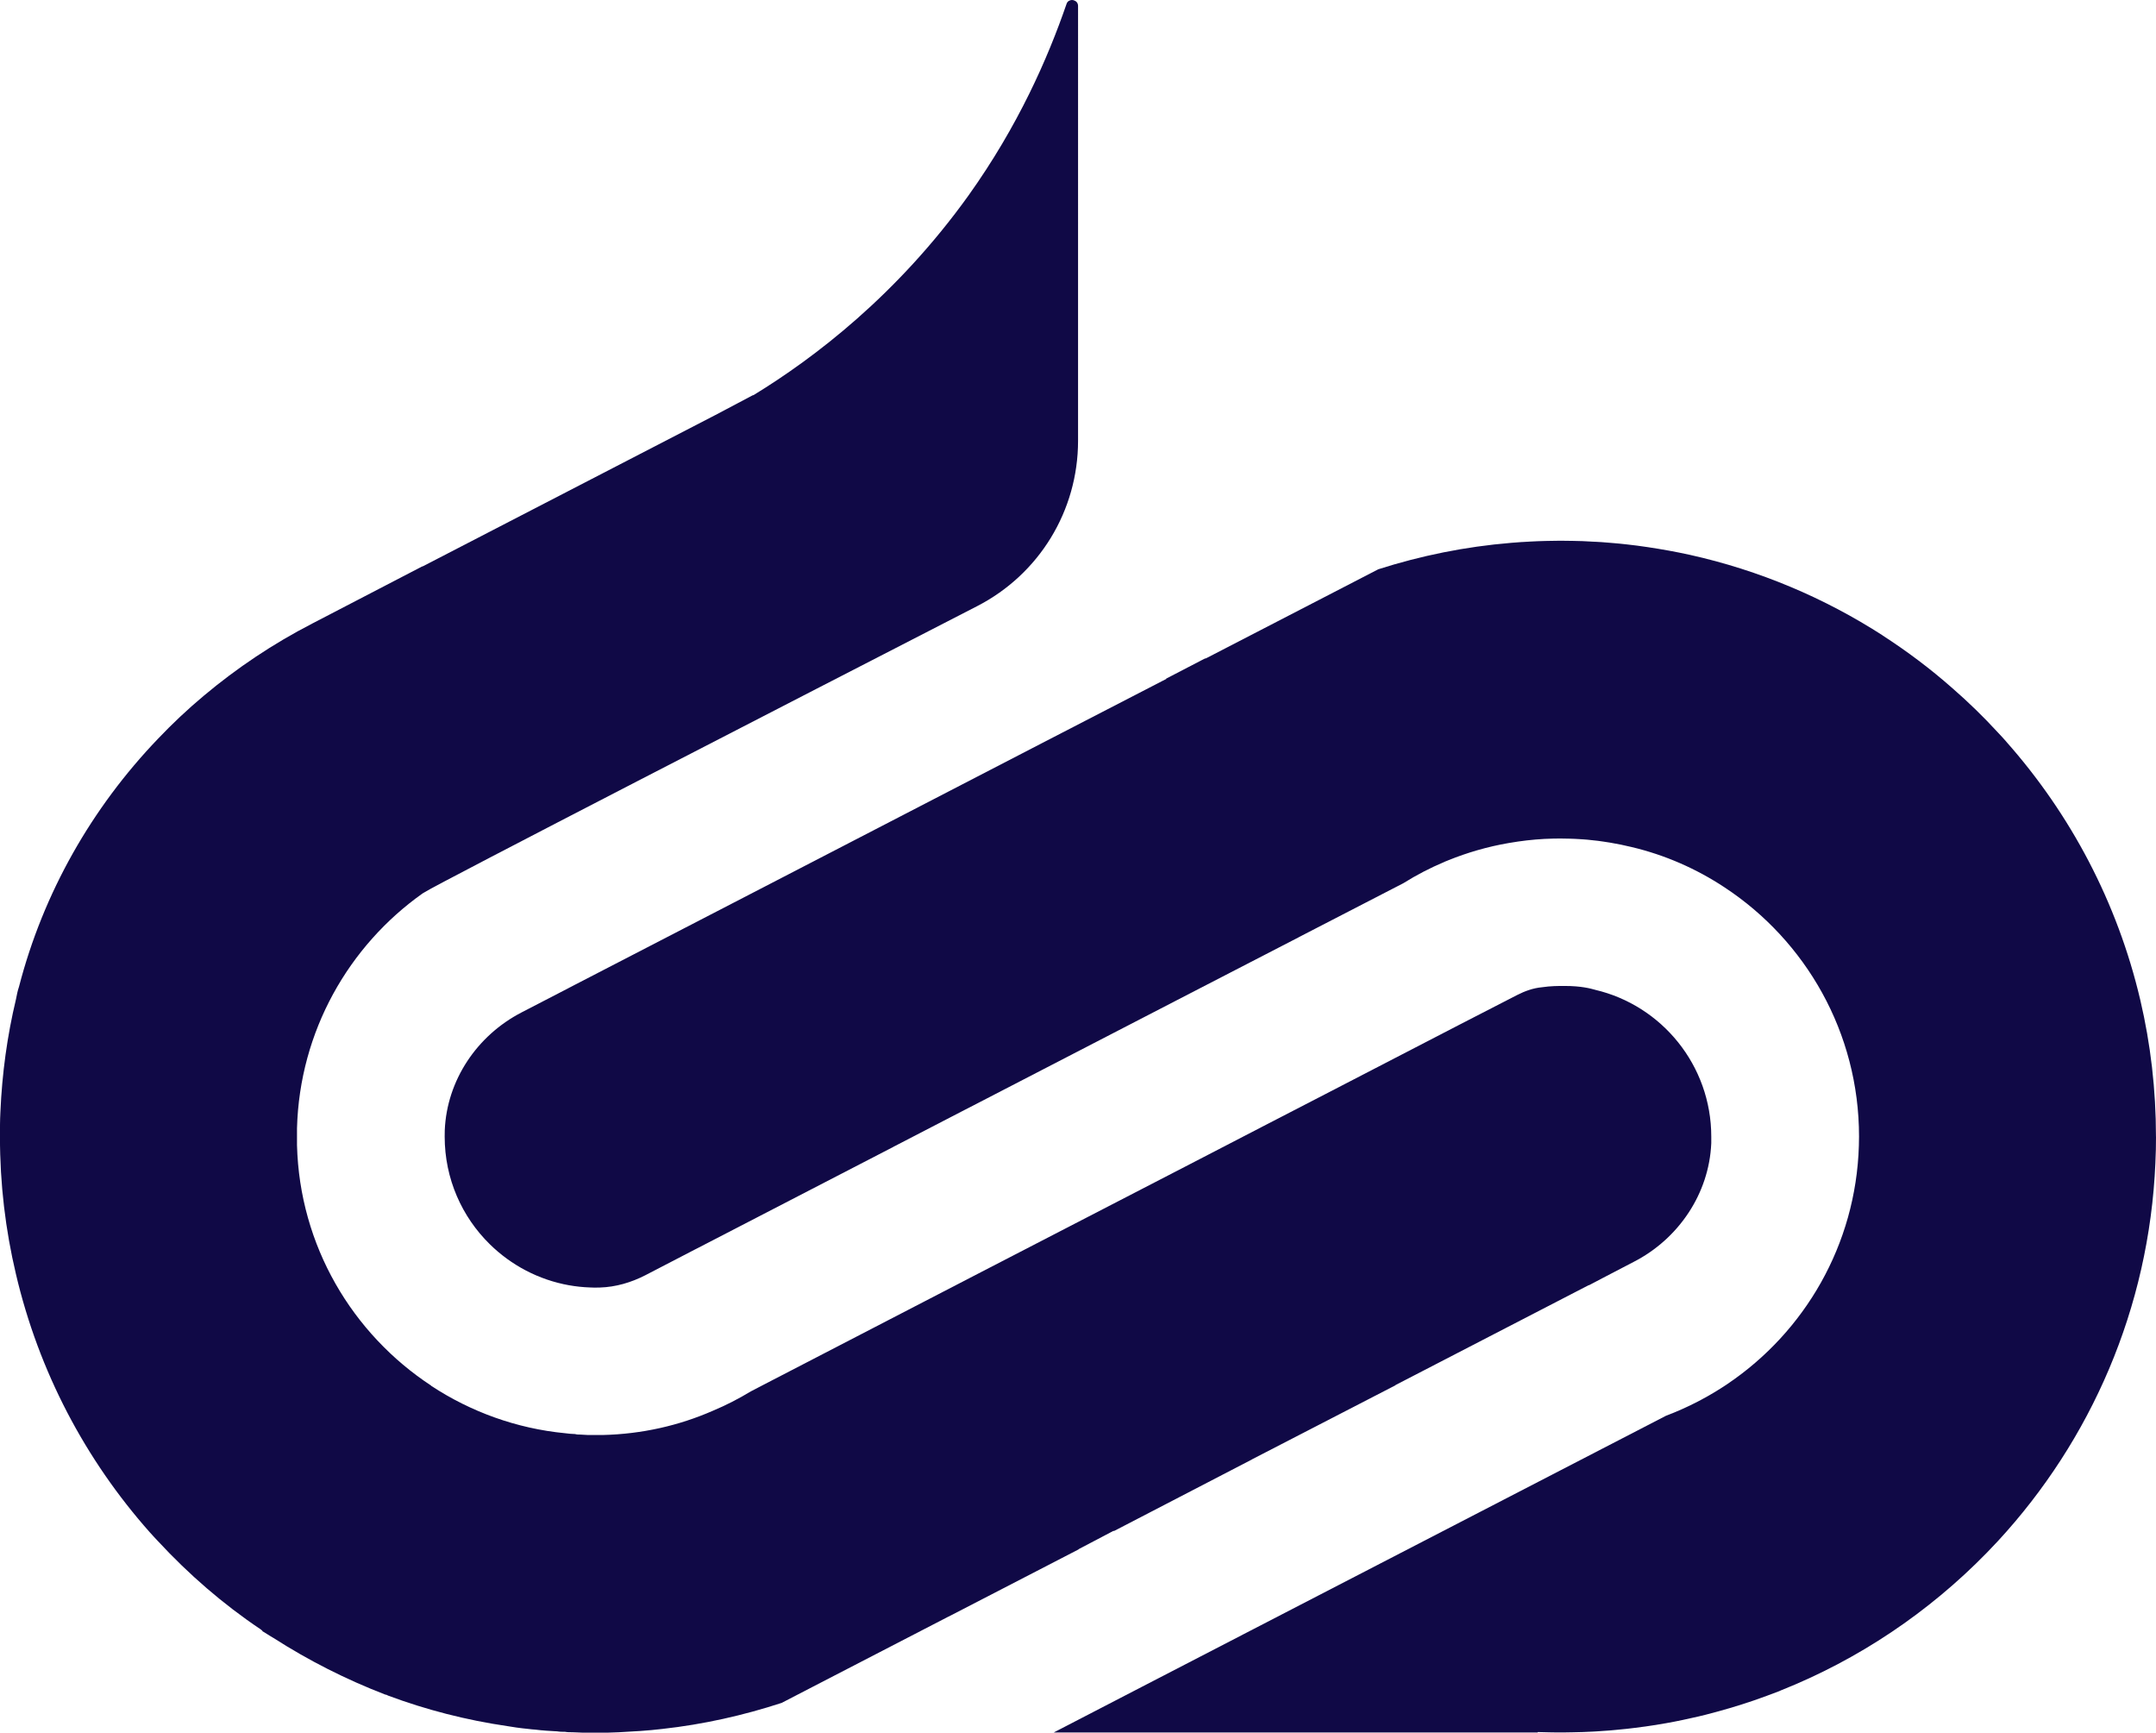 <svg xmlns="http://www.w3.org/2000/svg" id="uuid-20674ba1-5cf8-41c3-b50b-2dcee83f0268" data-name="Layer 5" viewBox="0 0 542.05 435.5"><defs><style> .uuid-ef7e7cdc-4249-46ac-b66b-6673fa7784ca { fill: #100946; stroke-width: 0px; } </style></defs><path class="uuid-ef7e7cdc-4249-46ac-b66b-6673fa7784ca" d="M401.06,248.79c-1.18-.32-3.47-.97-7.69-.97-1.65,0-3.49,0-5.64.32-2.3.21-4.35.97-6.3,1.96l-14.33,7.37-33.76,17.47-15.74,8.13-18.23,9.44-52.76,27.26-54.93,28.44-2.92,1.52c-3.04,1.84-6.19,3.47-9.57,4.88-8.45,3.7-17.79,5.85-27.68,6.08h-3.68c-.65,0-1.31-.11-1.96-.11-.42,0-.87,0-1.29-.13-.76,0-1.63-.11-2.51-.21-12.25-1.18-23.77-5.43-33.53-11.83,0,0-.11,0-.11-.11-19.86-13.04-33.11-35.18-33.76-60.47v-4.23c.65-24.42,13.04-45.91,31.59-59.05l.55-.32c2.7-1.84,93.45-48.53,138.83-71.86,15.64-8.03,25.4-24,25.4-41.58V1.52c0-.72-.4-1.2-.93-1.39-.19-.08-.38-.13-.59-.13s-.4.04-.59.13c-.38.13-.68.44-.82.95-4.67,13.56-12.15,30.61-24.64,48.09-17.92,24.97-38.75,40.82-54.05,50.16h-.13l-9.44,4.99-73.48,37.99-.32.11-27.57,14.32c-9.8,5.05-18.93,11.16-27.26,18.15-4.04,3.38-7.88,6.99-11.52,10.82-16.61,17.33-28.82,38.69-34.93,62.33-.34.97-.55,2.07-.76,3.15-2.18,9.11-3.49,18.55-3.91,28.33-.11,2.05-.11,4.12-.11,6.19,0,11.94,1.39,23.43,4.01,34.5,5.75,24.53,17.47,46.69,33.64,64.91.68.74,1.35,1.5,2.05,2.22,7.73,8.35,16.37,15.85,25.86,22.21.11.13.32.23.42.34v.11c.97.55,1.84,1.18,2.83,1.73,8.79,5.64,18.23,10.42,28.1,14.22.23,0,.44.11.65.23,9.55,3.57,19.65,6.17,30.07,7.69.76.11,1.42.23,2.18.34,1.04.13,2.03.28,3.04.36.57.08,1.14.13,1.73.17,1.86.23,3.7.34,5.54.44.65.11,1.31.11,1.94.11.55.11,1.2.11,1.86.11.97,0,1.84.11,2.7.11h5.98c1.08,0,2.05-.11,3.04-.11,1.84-.11,3.57-.21,5.41-.32,1.84-.13,3.66-.3,5.47-.51,10.35-1.14,20.43-3.42,30.02-6.55l7.8-4.04,34-17.58.65-.32,32.14-16.61.11-.11,8.68-4.56h.21l34.52-17.9.21-.13,35.94-18.55.11-.11,48.51-25.08h.11s5.98-3.15,11.2-5.85c11.28-5.77,18.99-17.16,19.52-29.85v-1.63c0-17.92-12.47-33-29.2-36.91Z"></path><path class="uuid-ef7e7cdc-4249-46ac-b66b-6673fa7784ca" d="M542.05,285.72c0,2.15-.04,4.31-.15,6.44v.08c-1.56,36.64-16.29,69.85-39.55,95.06-.95,1.01-1.9,2.03-2.87,3.02-14.56,14.9-32.18,26.79-51.85,34.61-.08.04-.17.08-.27.13-1.06.4-2.09.8-3.15,1.18-.57.21-1.12.42-1.69.61-.55.21-1.12.4-1.67.59-1.99.68-3.97,1.31-5.98,1.9-.87.25-1.73.51-2.6.74-.32.08-.61.17-.91.25-.87.23-1.73.47-2.58.68-1.16.3-2.35.57-3.53.82-.74.17-1.48.34-2.22.49-1.37.3-2.75.55-4.12.8-.87.15-1.73.3-2.6.44-.59.08-1.2.19-1.8.27-.61.11-1.2.17-1.82.25-1.16.17-2.32.3-3.51.44-.06,0-.11.02-.17.02-.91.11-1.82.19-2.75.27-1.04.11-2.07.19-3.11.25-.51.04-1.01.08-1.52.11-.34.02-.65.04-.99.06-.44.02-.91.04-1.37.06-.44.02-.91.04-1.35.06-.87.02-1.71.04-2.58.06-.4,0-.78.02-1.18.02-.4.02-.8.02-1.2.02h-1.16c-.59,0-1.16-.02-1.71-.02-.34,0-.65-.02-.95-.02-.85-.02-1.69-.04-2.54-.06v.11h-121.68l.04-.02,1.8-.93,20.45-10.59,23.98-12.4,1.46-.76,106.21-54.91c5.49-2.07,10.69-4.78,15.49-8.01l.02-.02c19.33-13.06,32.24-34.92,32.98-59.86.02-.74.04-1.52.04-2.28,0-26.18-13.44-49.23-33.78-62.62-7.06-4.67-14.96-8.16-23.41-10.16-1.75-.42-3.55-.8-5.37-1.1-.59-.11-1.16-.19-1.75-.27-.44-.06-.91-.13-1.35-.19-.53-.06-1.06-.13-1.58-.17-.68-.08-1.33-.15-2.01-.19-.4-.04-.82-.06-1.23-.08-.38-.04-.76-.06-1.14-.06-.38-.02-.78-.04-1.16-.04-.4-.02-.78-.02-1.16-.02-.4-.02-.78-.02-1.16-.02-.59,0-1.18.02-1.75.02-3.02.06-5.96.32-8.87.74-.78.13-1.58.23-2.39.38-5.28.91-10.37,2.39-15.21,4.35-.02,0-.04.02-.04.02-.27.11-.55.21-.8.32-.02.02-.06.04-.11.06-3.57,1.5-6.97,3.27-10.23,5.3,0,0-.02,0-.02.02l-26.16,13.5-.13.08-30.97,15.99-.15.08-52.63,27.21-.17.08-18,9.32-.19.11-49.19,25.44-.42.21-12.63,6.55c-3.55,1.82-7.44,2.96-11.41,3.08h-.08c-.38,0-.78.02-1.16.02h-.13c-.4,0-.78-.02-1.18-.04-1.75-.06-3.49-.25-5.18-.55h-.02c-7.67-1.37-14.56-5.05-19.9-10.29t-.02-.02c-7.01-6.87-11.35-16.46-11.35-27.06,0-.53,0-1.06.02-1.58.53-12.61,8.13-23.85,19.33-29.64l11.85-6.13.02-.02,48.3-24.97,70.82-36.64,31.1-16.06-.06-.06,9.55-4.96h.02l.59-.3c-.15.08-.27.19-.42.3l43.5-22.48.02-.02h.02l.02-.02c10.69-3.42,21.89-5.71,33.47-6.66.91-.08,1.86-.15,2.77-.21.06,0,.11-.02.15,0,.63-.04,1.25-.08,1.88-.11,1.27-.06,2.56-.13,3.85-.15.36-.02.74-.02,1.12-.02.87-.02,1.71-.04,2.58-.04,1.04,0,2.09.02,3.13.04,1.63.02,3.25.08,4.88.19.3,0,.57.02.87.04.93.04,1.88.11,2.81.19.59.04,1.18.08,1.8.15,1.04.08,2.05.19,3.06.3.91.11,1.82.21,2.7.32.91.13,1.82.25,2.7.38.89.13,1.77.28,2.66.42,1.8.3,3.55.61,5.32.97.87.17,1.75.36,2.62.55,17.49,3.89,33.83,10.82,48.43,20.22.02.02.04.04.06.06,6.15,3.97,12,8.37,17.49,13.21,4.04,3.51,7.88,7.25,11.51,11.2.72.74,1.37,1.48,2.05,2.24.02.02.04.04.04.06,16.14,18.21,27.91,40.38,33.66,64.86,0,.02,0,.06.02.08,2.58,11.01,3.93,22.48,3.93,34.29Z"></path></svg>